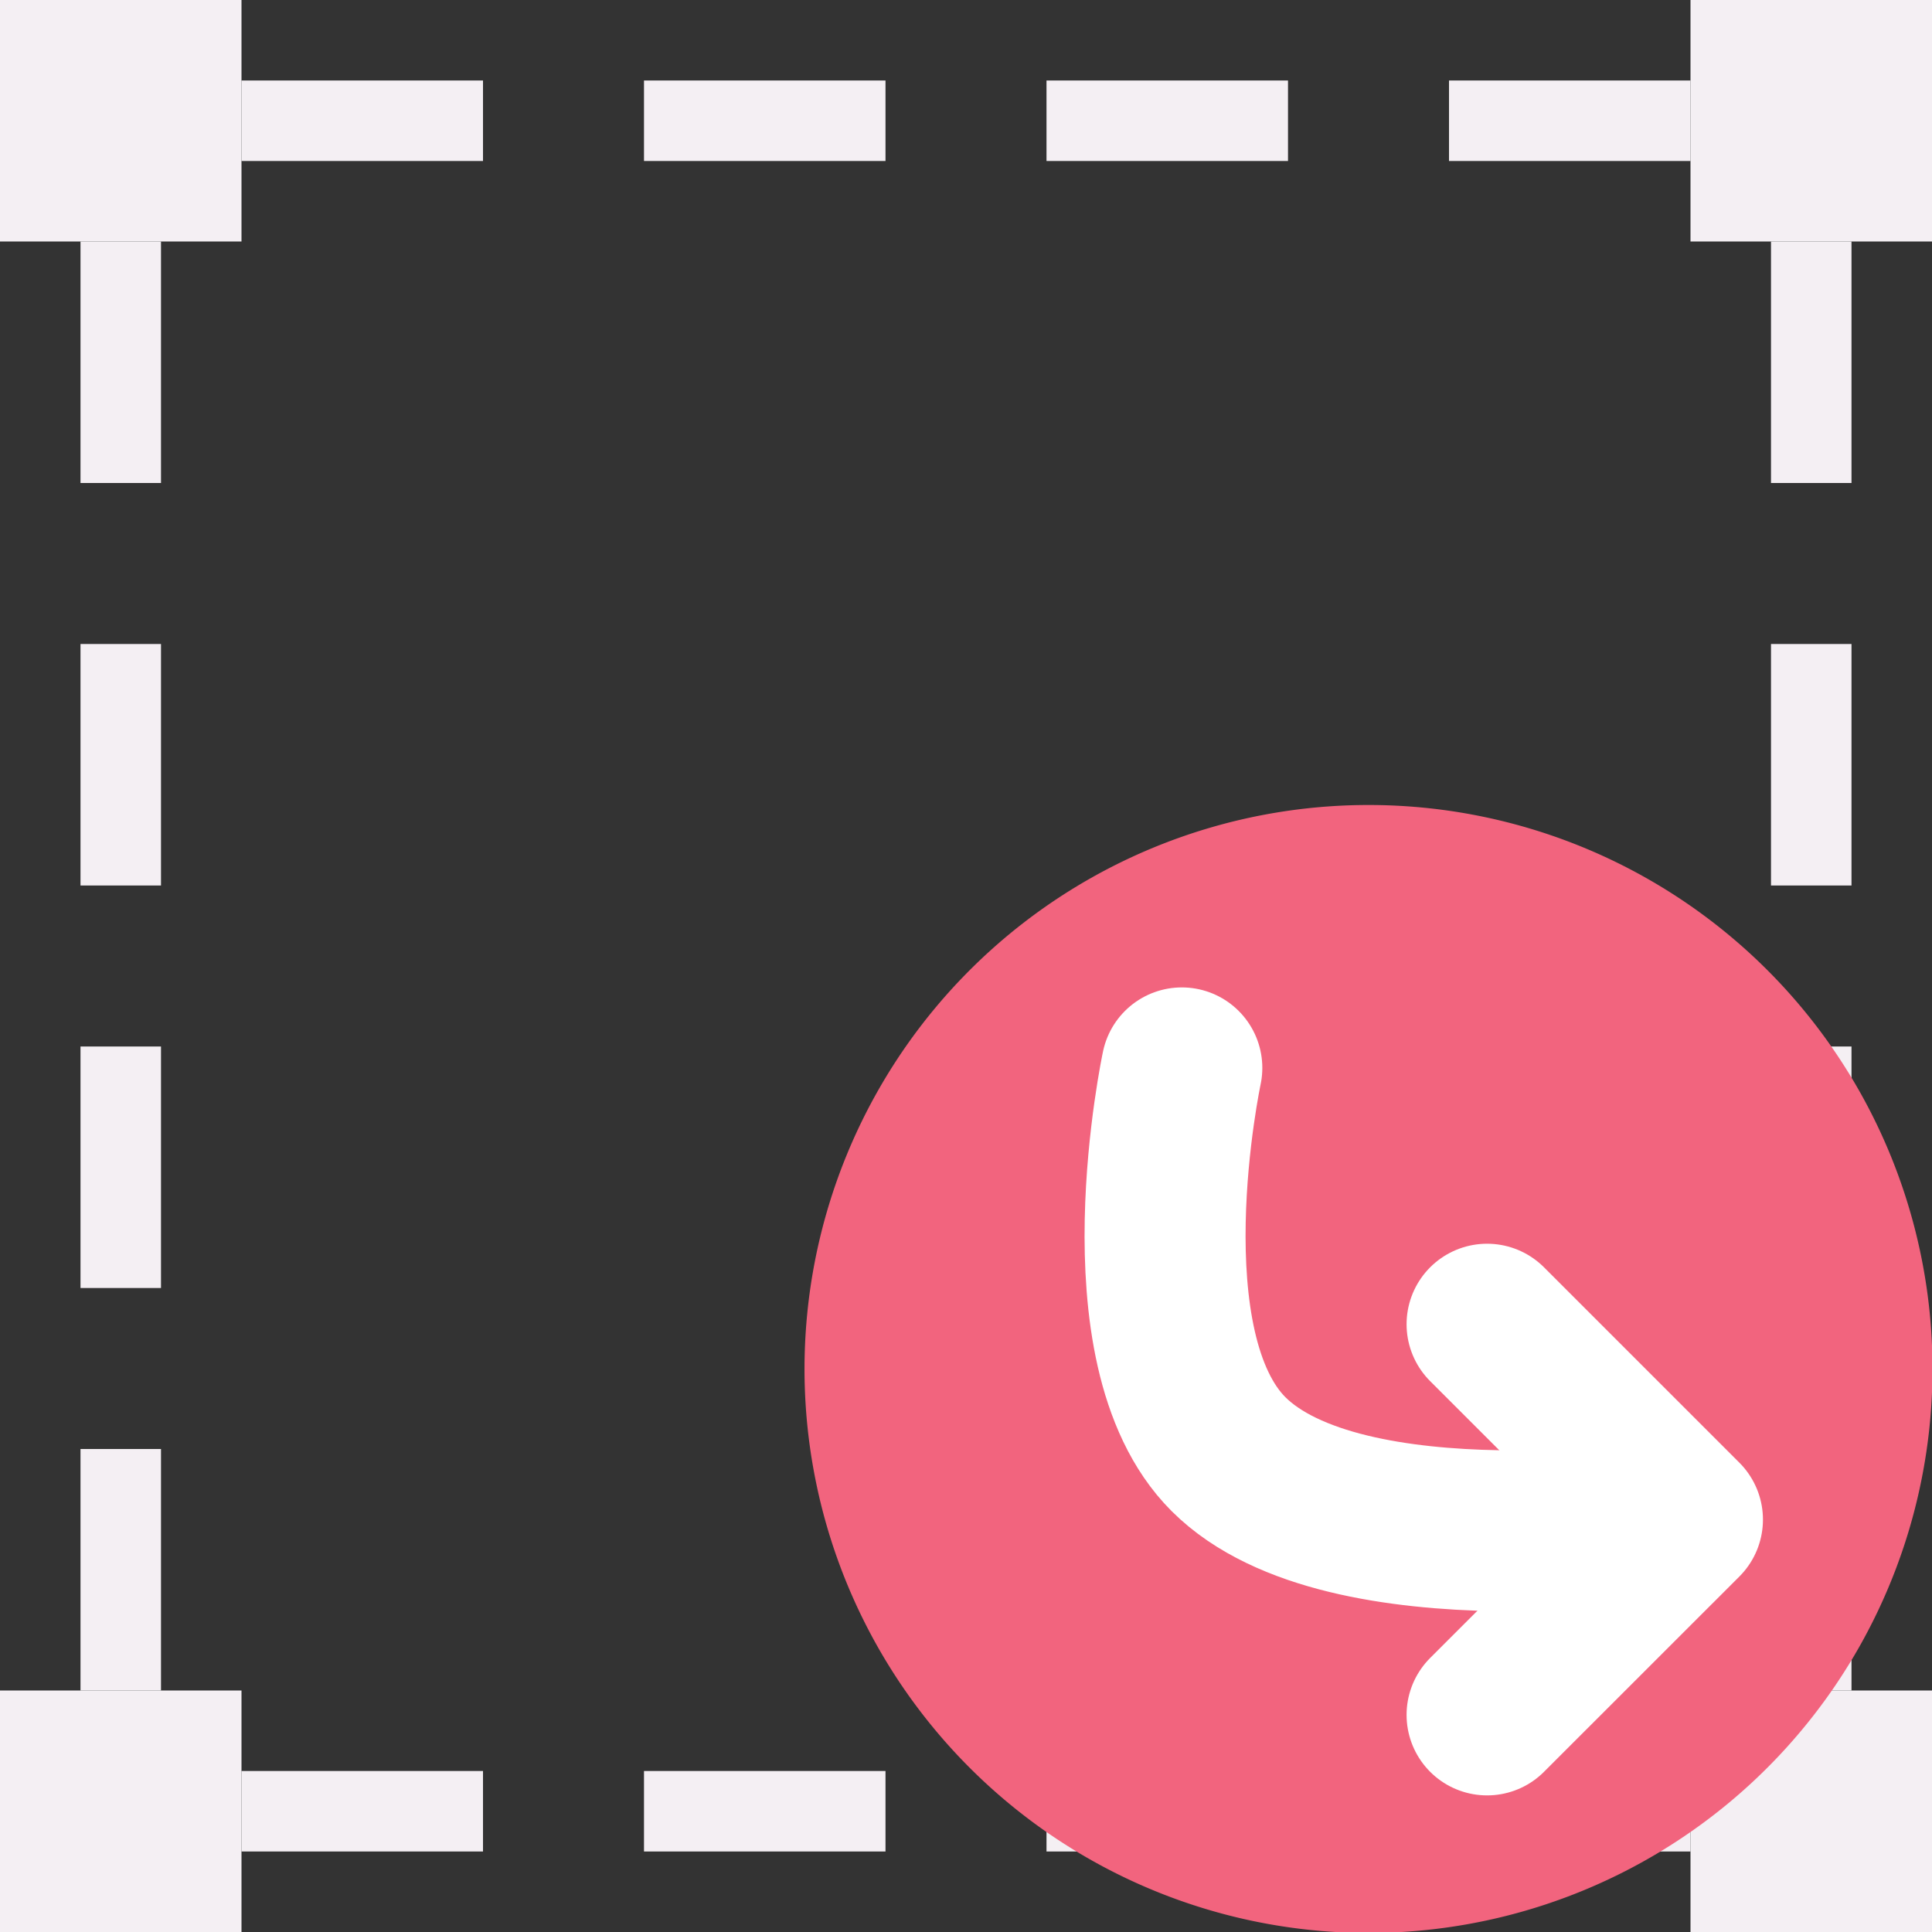 <?xml version="1.0" encoding="UTF-8" standalone="no"?>
<svg
   xmlns:dc="http://purl.org/dc/elements/1.1/"
   xmlns:cc="http://creativecommons.org/ns#"
   xmlns:rdf="http://www.w3.org/1999/02/22-rdf-syntax-ns#"
   xmlns:svg="http://www.w3.org/2000/svg"
   xmlns="http://www.w3.org/2000/svg"
   xmlns:sodipodi="http://sodipodi.sourceforge.net/DTD/sodipodi-0.dtd"
   xmlns:inkscape="http://www.inkscape.org/namespaces/inkscape"
   id="Слой_1"
   data-name="Слой 1"
   viewBox="0 0 24 24"
   version="1.1"
   sodipodi:docname="group_enter.svg"
   inkscape:version="1.0.2 (e86c870879, 2021-01-15)">
  <rect x="0" y="0" width="24" height="24" fill="#333333" stroke="none"/>
  <rect
     class="cls-3"
     x="0"
     y="0"
     width="3"
     height="3"
     id="rect29"
     style="fill:#F4EFF3;stroke-width:1" />
  <rect
     class="cls-3"
     x="21"
     y="0"
     width="3"
     height="3"
     id="rect33"
     style="fill:#F4EFF3;stroke-width:1" />
  <rect
     class="cls-3"
     x="21"
     y="21"
     width="3"
     height="3"
     id="rect1038"
     style="fill:#F4EFF3;stroke-width:1" />
  <rect
     class="cls-3"
     x="0"
     y="21"
     width="3"
     height="3"
     id="rect1040"
     style="fill:#F4EFF3;stroke-width:1" />
  <path
     style="fill:none;stroke:#F4EFF3;stroke-width:1px;stroke-linecap:butt;stroke-linejoin:miter;stroke-opacity:1"
     d="M 3,1.5 H 6"
     id="path1060"
     inkscape:transform-center-x="-1.0161129"
     inkscape:transform-center-y="-1.2847622" />
  <path
     style="fill:none;stroke:#F4EFF3;stroke-width:1px;stroke-linecap:butt;stroke-linejoin:miter;stroke-opacity:1"
     d="m 8,1.5 h 3"
     id="path1062"
     inkscape:transform-center-x="-1.0161129"
     inkscape:transform-center-y="-1.2847622" />
  <path
     style="fill:none;stroke:#F4EFF3;stroke-width:1px;stroke-linecap:butt;stroke-linejoin:miter;stroke-opacity:1"
     d="m 13,1.5 h 3"
     id="path1064"
     inkscape:transform-center-x="-1.0161129"
     inkscape:transform-center-y="-1.2847622" />
  <path
     style="fill:none;stroke:#F4EFF3;stroke-width:1px;stroke-linecap:butt;stroke-linejoin:miter;stroke-opacity:1"
     d="m 18,1.5 h 3"
     id="path1066"
     inkscape:transform-center-x="-1.0161129"
     inkscape:transform-center-y="-1.2847622" />
  <path
     style="fill:none;stroke:#F4EFF3;stroke-width:1px;stroke-linecap:butt;stroke-linejoin:miter;stroke-opacity:1"
     d="M 3,22.5 H 6"
     id="path1068"
     inkscape:transform-center-x="-1.0161129"
     inkscape:transform-center-y="-1.2847622" />
  <path
     style="fill:none;stroke:#F4EFF3;stroke-width:1px;stroke-linecap:butt;stroke-linejoin:miter;stroke-opacity:1"
     d="m 8,22.5 h 3"
     id="path1070"
     inkscape:transform-center-x="-1.0161129"
     inkscape:transform-center-y="-1.2847622" />
  <path
     style="fill:none;stroke:#F4EFF3;stroke-width:1px;stroke-linecap:butt;stroke-linejoin:miter;stroke-opacity:1"
     d="m 13,22.5 h 3"
     id="path1072"
     inkscape:transform-center-x="-1.0161129"
     inkscape:transform-center-y="-1.2847622" />
  <path
     style="fill:none;stroke:#F4EFF3;stroke-width:1px;stroke-linecap:butt;stroke-linejoin:miter;stroke-opacity:1"
     d="m 18,22.5 h 3"
     id="path1074"
     inkscape:transform-center-x="-1.0161129"
     inkscape:transform-center-y="-1.2847622" />
  <path
     style="fill:none;stroke:#F4EFF3;stroke-width:1px;stroke-linecap:butt;stroke-linejoin:miter;stroke-opacity:1"
     d="M 1.5,21 V 18"
     id="path1076"
     inkscape:transform-center-x="1.2847622"
     inkscape:transform-center-y="-1.0161132" />
  <path
     style="fill:none;stroke:#F4EFF3;stroke-width:1px;stroke-linecap:butt;stroke-linejoin:miter;stroke-opacity:1"
     d="M 1.5,16 V 13"
     id="path1078"
     inkscape:transform-center-x="1.2847622"
     inkscape:transform-center-y="-1.0161132" />
  <path
     style="fill:none;stroke:#F4EFF3;stroke-width:1px;stroke-linecap:butt;stroke-linejoin:miter;stroke-opacity:1"
     d="M 1.5,11 V 8"
     id="path1080"
     inkscape:transform-center-x="1.2847622"
     inkscape:transform-center-y="-1.0161132" />
  <path
     style="fill:none;stroke:#F4EFF3;stroke-width:1px;stroke-linecap:butt;stroke-linejoin:miter;stroke-opacity:1"
     d="M 1.5,6 V 3"
     id="path1082"
     inkscape:transform-center-x="1.2847622"
     inkscape:transform-center-y="-1.0161129" />
  <path
     style="fill:none;stroke:#F4EFF3;stroke-width:1px;stroke-linecap:butt;stroke-linejoin:miter;stroke-opacity:1"
     d="M 22.5,21 V 18"
     id="path1084"
     inkscape:transform-center-x="1.2847622"
     inkscape:transform-center-y="-1.0161132" />
  <path
     style="fill:none;stroke:#F4EFF3;stroke-width:1px;stroke-linecap:butt;stroke-linejoin:miter;stroke-opacity:1"
     d="M 22.5,16 V 13"
     id="path1086"
     inkscape:transform-center-x="1.2847622"
     inkscape:transform-center-y="-1.0161132" />
  <path
     style="fill:none;stroke:#F4EFF3;stroke-width:1px;stroke-linecap:butt;stroke-linejoin:miter;stroke-opacity:1"
     d="M 22.5,11 V 8"
     id="path1088"
     inkscape:transform-center-x="1.2847622"
     inkscape:transform-center-y="-1.0161132" />
  <path
     style="fill:none;stroke:#F4EFF3;stroke-width:1px;stroke-linecap:butt;stroke-linejoin:miter;stroke-opacity:1"
     d="M 22.5,6 V 3"
     id="path1090"
     inkscape:transform-center-x="1.2847622"
     inkscape:transform-center-y="-1.0161129" />
  <sodipodi:namedview
     pagecolor="#ffffff"
     bordercolor="#666666"
     borderopacity="1"
     objecttolerance="10"
     gridtolerance="10"
     guidetolerance="10"
     inkscape:pageopacity="0"
     inkscape:pageshadow="2"
     inkscape:window-width="3017"
     inkscape:window-height="1778"
     id="namedview30"
     showgrid="true"
     inkscape:zoom="30.702139"
     inkscape:cx="8.2930777"
     inkscape:cy="12.446293"
     inkscape:window-x="0"
     inkscape:window-y="37"
     inkscape:window-maximized="0"
     inkscape:document-rotation="0"
     inkscape:current-layer="Слой_1">
    <inkscape:grid
       type="xygrid"
       id="grid_kicad"
       spacingx="0.5"
       spacingy="0.5"
       color="#9999ff"
       opacity="0.13"
       empspacing="2" />
  </sodipodi:namedview>
  <defs
     id="defs7">
    <style
       id="style5">.cls-1,.cls-2{fill:none;stroke:#8f8f8f;stroke-linecap:round;stroke-linejoin:round;}.cls-2{stroke-dasharray:5 5;}.cls-3{fill:#F4EFF3;}</style>
  </defs>
  <title
     id="title9">group</title>
  <path
     class="cls-3"
     d="M 24.006,17 A 7.006,7.006 0 1 1 17,10 a 7.003,7.003 0 0 1 7.006,7 z"
     id="path116542"
     style="fill:#f2647e;stroke:none;stroke-width:1.5;stroke-miterlimit:4;stroke-dasharray:none;stroke-opacity:1" />
  <path
     id="polyline116544"
     style="fill:none;stroke:#ffffff;stroke-width:2px;stroke-linecap:round;stroke-linejoin:round"
     d="m 20.851,18.877 c 0,0 -4.137,0.64 -5.591,-0.814 C 13.938,16.74 14.681,13.266 14.681,13.266"
     sodipodi:nodetypes="csc" />
  <polyline
     class="cls-4"
     points="19.473 17.45 21.9 19.877 19.473 22.303"
     id="polyline116546"
     transform="translate(-1,-1)"
     style="fill:none;stroke:#ffffff;stroke-width:2px;stroke-linecap:round;stroke-linejoin:round" />
</svg>
